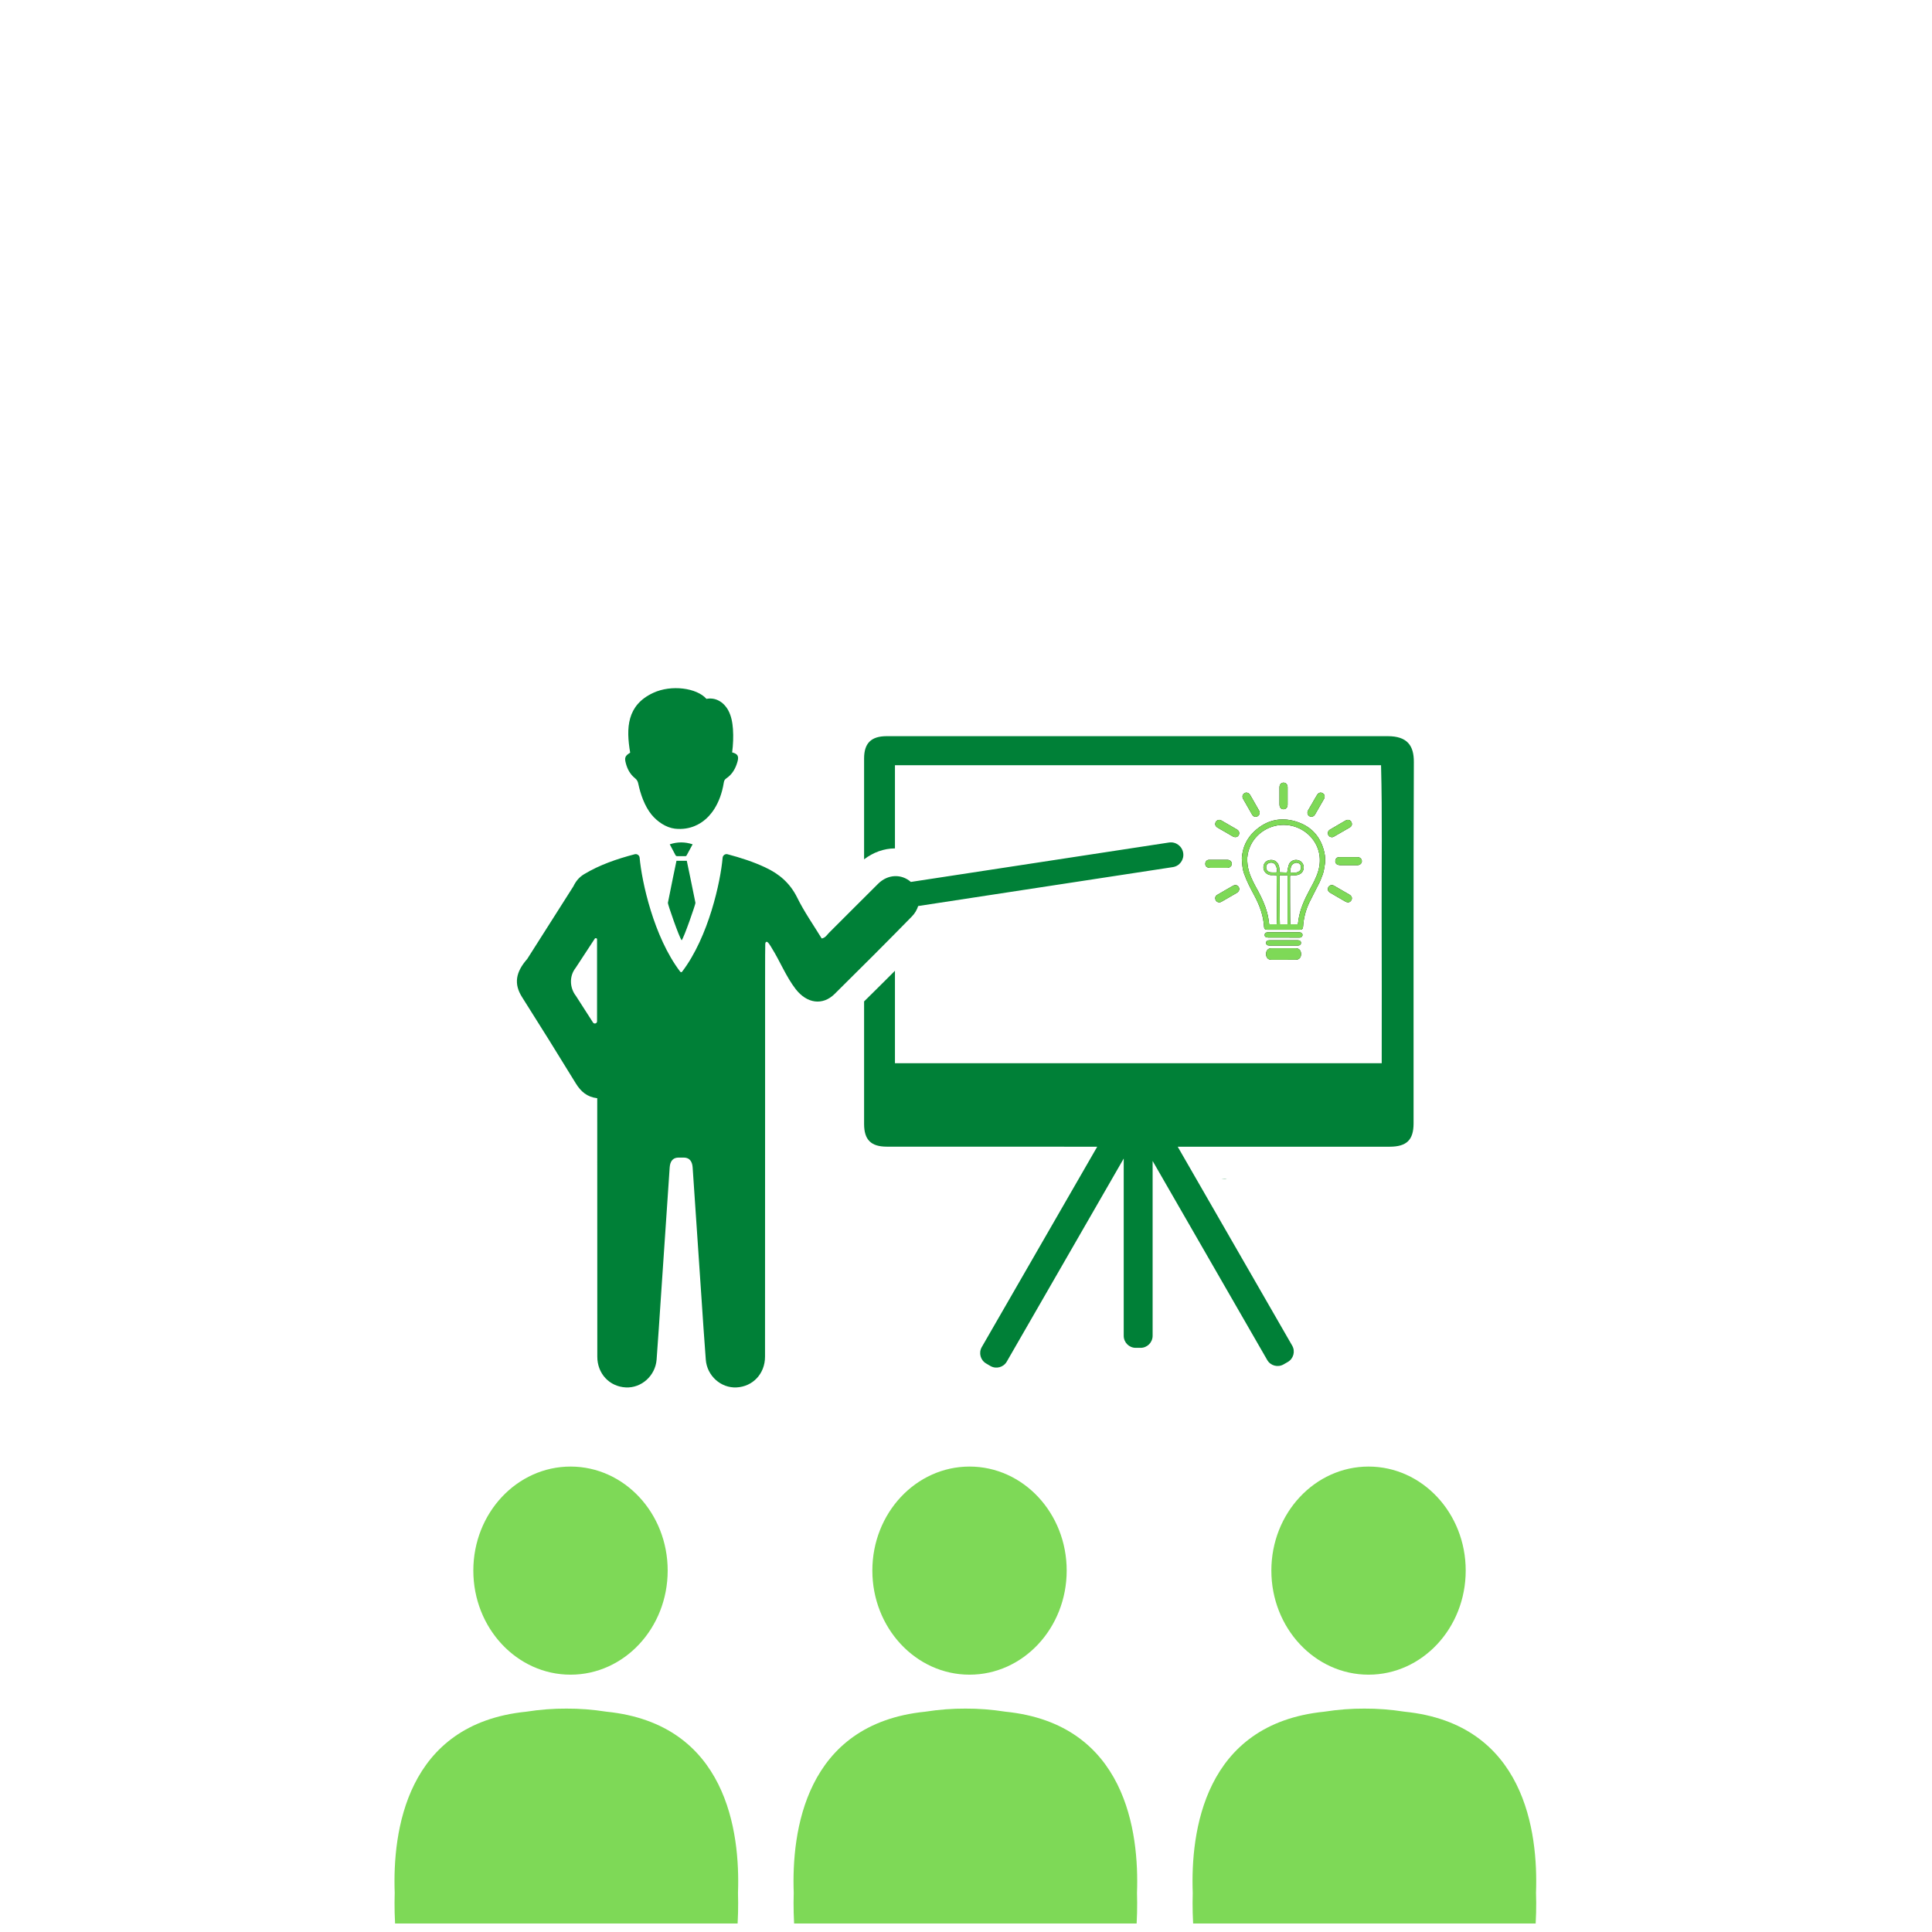 <svg xmlns="http://www.w3.org/2000/svg" xmlns:xlink="http://www.w3.org/1999/xlink" width="150" viewBox="0 0 112.5 112.5" height="150" preserveAspectRatio="xMidYMid meet"><defs><clipPath id="da76f0c7b5"><path d="M 46 99 L 67 99 L 67 112.004 L 46 112.004 Z M 46 99 " clip-rule="nonzero"></path></clipPath><clipPath id="4fd89d0dbf"><path d="M 22.84 99 L 43 99 L 43 112.004 L 22.84 112.004 Z M 22.84 99 " clip-rule="nonzero"></path></clipPath><clipPath id="45474dbc7a"><path d="M 69 99 L 89.59 99 L 89.59 112.004 L 69 112.004 Z M 69 99 " clip-rule="nonzero"></path></clipPath></defs><g clip-path="url(#da76f0c7b5)"><path fill="#7ed957" d="M 66.207 110.219 C 66.336 106.688 65.566 100.383 58.551 99.672 C 57.754 99.547 56.973 99.488 56.215 99.492 C 55.457 99.488 54.676 99.547 53.875 99.672 C 46.859 100.383 46.09 106.688 46.219 110.219 C 46.195 110.977 46.215 111.77 46.281 112.602 C 49.586 112.602 52.898 112.605 56.215 112.605 C 59.531 112.605 62.84 112.602 66.145 112.602 C 66.215 111.77 66.23 110.977 66.207 110.219 " fill-opacity="1" fill-rule="nonzero"></path></g><path fill="#7ed957" d="M 62.113 91.453 C 62.113 94.801 59.582 97.516 56.457 97.516 C 53.332 97.516 50.797 94.801 50.797 91.453 C 50.797 88.109 53.332 85.398 56.457 85.398 C 59.582 85.398 62.113 88.109 62.113 91.453 " fill-opacity="1" fill-rule="nonzero"></path><g clip-path="url(#4fd89d0dbf)"><path fill="#7ed957" d="M 42.973 110.219 C 43.102 106.688 42.332 100.383 35.316 99.672 C 34.516 99.547 33.738 99.488 32.98 99.492 C 32.219 99.488 31.441 99.547 30.641 99.672 C 23.625 100.383 22.855 106.688 22.984 110.219 C 22.961 110.977 22.977 111.77 23.047 112.602 C 26.348 112.602 29.66 112.605 32.98 112.605 C 36.297 112.605 39.605 112.602 42.91 112.602 C 42.98 111.77 42.996 110.977 42.973 110.219 " fill-opacity="1" fill-rule="nonzero"></path></g><path fill="#7ed957" d="M 38.879 91.453 C 38.879 94.801 36.348 97.516 33.223 97.516 C 30.098 97.516 27.562 94.801 27.562 91.453 C 27.562 88.109 30.098 85.398 33.223 85.398 C 36.348 85.398 38.879 88.109 38.879 91.453 " fill-opacity="1" fill-rule="nonzero"></path><g clip-path="url(#45474dbc7a)"><path fill="#7ed957" d="M 89.441 110.219 C 89.57 106.688 88.805 100.383 81.789 99.672 C 80.988 99.547 80.207 99.488 79.449 99.492 C 78.691 99.488 77.91 99.547 77.109 99.672 C 70.094 100.383 69.324 106.688 69.453 110.219 C 69.43 110.977 69.449 111.77 69.516 112.602 C 72.82 112.602 76.133 112.605 79.449 112.605 C 82.766 112.605 86.078 112.602 89.379 112.602 C 89.449 111.77 89.469 110.977 89.441 110.219 " fill-opacity="1" fill-rule="nonzero"></path></g><path fill="#7ed957" d="M 85.348 91.453 C 85.348 94.801 82.816 97.516 79.691 97.516 C 76.566 97.516 74.031 94.801 74.031 91.453 C 74.031 88.109 76.566 85.398 79.691 85.398 C 82.816 85.398 85.348 88.109 85.348 91.453 " fill-opacity="1" fill-rule="nonzero"></path><path fill="#000000" d="M 74.742 54.594 C 74.445 54.594 74.152 54.594 73.855 54.594 C 73.711 54.594 73.637 54.543 73.641 54.441 C 73.641 54.34 73.715 54.285 73.852 54.285 C 74.445 54.285 75.043 54.285 75.645 54.285 C 75.797 54.285 75.883 54.395 75.828 54.508 C 75.789 54.582 75.727 54.598 75.648 54.598 C 75.348 54.594 75.043 54.594 74.742 54.594 " fill-opacity="1" fill-rule="nonzero"></path><path fill="#000000" d="M 74.754 54.75 C 75.023 54.75 75.293 54.75 75.566 54.75 C 75.691 54.75 75.758 54.809 75.758 54.902 C 75.758 55 75.691 55.059 75.566 55.059 C 75.016 55.059 74.465 55.059 73.918 55.059 C 73.793 55.059 73.723 55 73.723 54.902 C 73.723 54.809 73.789 54.75 73.918 54.75 C 74.195 54.75 74.473 54.75 74.754 54.75 " fill-opacity="1" fill-rule="nonzero"></path><path fill="#000000" d="M 74.977 45.836 C 74.973 45.68 74.883 45.578 74.742 45.574 C 74.742 45.574 74.742 45.574 74.738 45.574 C 74.676 45.574 74.621 45.598 74.578 45.637 C 74.531 45.684 74.508 45.754 74.504 45.836 C 74.504 46.16 74.504 46.492 74.504 46.852 C 74.508 46.965 74.547 47.027 74.582 47.062 C 74.621 47.102 74.676 47.121 74.738 47.121 C 74.742 47.121 74.746 47.121 74.746 47.121 C 74.887 47.117 74.973 47.016 74.977 46.855 C 74.977 46.734 74.977 46.617 74.977 46.5 L 74.977 46.191 C 74.977 46.07 74.977 45.957 74.977 45.836 " fill-opacity="1" fill-rule="nonzero"></path><path fill="#000000" d="M 79.238 49.988 C 79.191 49.938 79.121 49.91 79.039 49.91 C 78.918 49.91 78.793 49.91 78.672 49.91 L 78.367 49.91 C 78.242 49.91 78.113 49.91 77.988 49.91 C 77.852 49.91 77.766 49.996 77.754 50.129 C 77.746 50.258 77.824 50.348 77.953 50.367 C 77.961 50.367 77.969 50.367 77.977 50.371 C 77.996 50.375 78.02 50.379 78.043 50.379 C 78.211 50.379 78.383 50.379 78.555 50.379 C 78.715 50.379 78.875 50.379 79.035 50.379 C 79.188 50.379 79.297 50.281 79.301 50.148 C 79.301 50.086 79.277 50.031 79.238 49.988 " fill-opacity="1" fill-rule="nonzero"></path><path fill="#000000" d="M 71.461 50.535 C 71.613 50.531 71.723 50.438 71.727 50.305 C 71.727 50.242 71.703 50.184 71.664 50.145 C 71.617 50.094 71.547 50.066 71.465 50.066 C 71.344 50.062 71.223 50.066 71.102 50.066 L 70.793 50.066 C 70.664 50.062 70.539 50.062 70.414 50.066 C 70.281 50.066 70.191 50.152 70.184 50.285 C 70.176 50.414 70.25 50.504 70.379 50.523 C 70.387 50.523 70.395 50.523 70.402 50.527 C 70.422 50.531 70.445 50.535 70.469 50.535 C 70.637 50.535 70.805 50.535 70.973 50.535 C 71.137 50.535 71.297 50.535 71.461 50.535 " fill-opacity="1" fill-rule="nonzero"></path><path fill="#000000" d="M 72.945 46.551 L 72.789 46.281 C 72.742 46.203 72.672 46.16 72.586 46.156 L 72.586 46.152 L 72.582 46.152 C 72.496 46.156 72.422 46.199 72.379 46.27 C 72.336 46.344 72.34 46.434 72.383 46.512 C 72.57 46.848 72.762 47.18 72.91 47.434 C 72.957 47.516 73.031 47.562 73.109 47.562 C 73.148 47.562 73.188 47.551 73.227 47.531 C 73.281 47.5 73.32 47.453 73.34 47.395 C 73.359 47.332 73.352 47.262 73.312 47.195 C 73.191 46.98 73.066 46.766 72.945 46.551 " fill-opacity="1" fill-rule="nonzero"></path><path fill="#000000" d="M 77.02 46.188 C 76.898 46.117 76.766 46.16 76.688 46.297 C 76.625 46.398 76.566 46.504 76.504 46.609 L 76.422 46.758 C 76.395 46.801 76.367 46.848 76.34 46.895 C 76.281 46.992 76.223 47.098 76.164 47.199 C 76.121 47.277 76.121 47.371 76.164 47.445 C 76.203 47.512 76.277 47.559 76.355 47.559 L 76.359 47.559 C 76.5 47.555 76.562 47.449 76.582 47.414 C 76.664 47.273 76.742 47.137 76.82 47 C 76.91 46.844 77 46.688 77.09 46.531 C 77.168 46.395 77.141 46.258 77.02 46.188 " fill-opacity="1" fill-rule="nonzero"></path><path fill="#000000" d="M 71.777 51.59 C 71.625 51.676 71.473 51.762 71.32 51.852 L 71.082 51.992 C 71.012 52.031 70.941 52.07 70.875 52.109 C 70.773 52.172 70.738 52.277 70.777 52.391 C 70.812 52.488 70.891 52.543 70.996 52.543 C 71 52.543 71.004 52.543 71.008 52.543 C 71.062 52.543 71.109 52.516 71.145 52.496 L 71.363 52.371 C 71.582 52.246 71.797 52.117 72.012 51.996 C 72.09 51.949 72.137 51.891 72.156 51.82 C 72.172 51.766 72.16 51.703 72.129 51.652 C 72.059 51.531 71.918 51.504 71.777 51.59 " fill-opacity="1" fill-rule="nonzero"></path><path fill="#000000" d="M 78.57 52.09 C 78.391 51.984 78.215 51.883 78.035 51.781 L 77.699 51.586 C 77.66 51.562 77.613 51.539 77.555 51.535 L 77.539 51.535 C 77.43 51.551 77.355 51.609 77.328 51.711 C 77.301 51.824 77.344 51.922 77.457 51.984 C 77.598 52.066 77.738 52.148 77.879 52.23 C 78.031 52.316 78.18 52.406 78.332 52.492 C 78.391 52.527 78.445 52.543 78.496 52.543 C 78.582 52.543 78.648 52.492 78.684 52.43 C 78.719 52.371 78.727 52.312 78.715 52.258 C 78.695 52.191 78.648 52.133 78.57 52.09 " fill-opacity="1" fill-rule="nonzero"></path><path fill="#000000" d="M 77.562 48.75 L 77.582 48.75 L 77.609 48.742 C 77.625 48.734 77.652 48.727 77.676 48.715 L 77.703 48.699 C 78.004 48.527 78.297 48.355 78.594 48.184 C 78.719 48.109 78.754 47.992 78.691 47.867 C 78.66 47.809 78.613 47.766 78.555 47.75 C 78.492 47.73 78.426 47.742 78.355 47.777 C 78.25 47.84 78.141 47.902 78.031 47.965 L 77.773 48.117 C 77.66 48.184 77.551 48.246 77.438 48.312 C 77.34 48.371 77.297 48.473 77.332 48.586 C 77.352 48.656 77.41 48.742 77.562 48.75 " fill-opacity="1" fill-rule="nonzero"></path><path fill="#000000" d="M 70.887 48.184 C 70.945 48.219 71.008 48.254 71.066 48.289 C 71.102 48.309 71.133 48.324 71.164 48.344 C 71.23 48.383 71.301 48.422 71.367 48.461 C 71.512 48.547 71.652 48.629 71.797 48.711 C 71.84 48.734 71.887 48.746 71.934 48.746 C 71.973 48.746 72.016 48.738 72.055 48.715 C 72.121 48.672 72.16 48.598 72.16 48.512 C 72.156 48.422 72.113 48.355 72.039 48.309 L 71.75 48.141 C 71.543 48.02 71.332 47.898 71.121 47.777 C 71.059 47.742 70.988 47.73 70.926 47.754 C 70.867 47.77 70.816 47.812 70.789 47.871 C 70.73 47.992 70.766 48.109 70.887 48.184 " fill-opacity="1" fill-rule="nonzero"></path><path fill="#000000" d="M 74.73 55.887 C 74.496 55.887 74.262 55.887 74.031 55.887 C 73.832 55.883 73.727 55.762 73.723 55.559 C 73.719 55.355 73.832 55.219 74.02 55.219 C 74.5 55.215 74.98 55.215 75.461 55.219 C 75.652 55.219 75.762 55.352 75.762 55.559 C 75.758 55.762 75.648 55.883 75.453 55.883 C 75.215 55.887 74.973 55.887 74.73 55.887 " fill-opacity="1" fill-rule="nonzero"></path><path fill="#000000" d="M 76.754 50.746 C 76.633 51.141 76.434 51.496 76.242 51.852 C 75.969 52.367 75.727 52.891 75.625 53.469 C 75.605 53.586 75.59 53.699 75.574 53.82 L 75.137 53.82 C 75.117 53.777 75.117 51.391 75.117 51.035 C 75.117 50.984 75.176 50.969 75.215 50.965 C 75.23 50.965 75.246 50.965 75.258 50.969 C 75.516 50.988 75.812 50.93 75.895 50.648 C 75.902 50.621 75.906 50.594 75.91 50.566 C 75.938 50.375 75.836 50.184 75.656 50.109 C 75.445 50.023 75.211 50.09 75.09 50.266 C 75.004 50.398 74.949 50.809 74.949 50.809 L 74.512 50.793 C 74.512 50.68 74.504 50.566 74.48 50.457 C 74.422 50.215 74.234 50.062 73.996 50.074 C 73.762 50.086 73.598 50.227 73.57 50.453 C 73.535 50.723 73.762 50.996 74.121 50.957 C 74.137 50.957 74.219 50.961 74.285 50.965 C 74.316 50.965 74.34 50.992 74.34 51.02 C 74.344 51.41 74.363 53.793 74.34 53.82 L 73.906 53.82 C 73.879 53.594 73.844 53.367 73.785 53.145 C 73.668 52.711 73.48 52.305 73.27 51.906 C 73.066 51.535 72.855 51.164 72.73 50.754 C 72.656 50.492 72.617 50.223 72.629 49.945 C 72.719 48.902 73.52 48.215 74.363 48.066 C 75.852 47.805 77.242 49.137 76.754 50.746 Z M 75.211 50.809 C 75.152 50.805 75.117 50.805 75.129 50.738 C 75.141 50.637 75.152 50.523 75.191 50.43 C 75.223 50.355 75.289 50.305 75.359 50.27 C 75.426 50.234 75.504 50.223 75.578 50.25 C 75.711 50.293 75.777 50.406 75.754 50.566 C 75.734 50.691 75.645 50.758 75.531 50.793 C 75.5 50.805 75.461 50.805 75.426 50.812 C 75.41 50.812 75.227 50.812 75.211 50.809 Z M 73.926 50.785 C 73.797 50.734 73.719 50.625 73.727 50.488 C 73.73 50.367 73.801 50.277 73.914 50.246 C 74.059 50.203 74.191 50.246 74.266 50.363 C 74.34 50.48 74.363 50.613 74.359 50.75 C 74.355 50.773 74.336 50.797 74.309 50.801 C 74.211 50.805 73.977 50.805 73.926 50.785 Z M 74.973 53.82 L 74.527 53.82 C 74.516 53.805 74.512 51.996 74.508 51.145 C 74.508 51.102 74.508 50.984 74.508 50.969 C 74.539 50.965 74.957 50.965 74.973 50.969 C 74.973 50.984 74.973 53.77 74.973 53.82 Z M 77.109 49.602 C 76.895 48.695 76.332 48.098 75.449 47.832 C 74.551 47.562 73.734 47.762 73.043 48.406 C 72.598 48.816 72.359 49.344 72.312 49.945 C 72.312 49.945 72.312 50.508 72.438 50.859 C 72.613 51.352 72.82 51.73 73.043 52.152 C 73.352 52.727 73.57 53.32 73.605 53.977 C 73.609 54.09 73.672 54.137 73.797 54.137 C 74.43 54.137 75.059 54.137 75.688 54.137 C 75.82 54.137 75.871 54.09 75.879 53.949 C 75.91 53.461 76.031 52.992 76.242 52.551 C 76.434 52.156 76.645 51.766 76.84 51.371 C 76.906 51.238 77.02 50.91 77.031 50.895 C 77.074 50.77 77.125 50.484 77.125 50.469 C 77.184 50.18 77.18 49.887 77.109 49.602 " fill-opacity="1" fill-rule="nonzero"></path><path fill="#7ed957" d="M 74.742 54.594 C 74.445 54.594 74.152 54.594 73.855 54.594 C 73.711 54.594 73.637 54.543 73.641 54.441 C 73.641 54.34 73.715 54.285 73.852 54.285 C 74.445 54.285 75.043 54.285 75.645 54.285 C 75.797 54.285 75.883 54.395 75.828 54.508 C 75.789 54.582 75.727 54.598 75.648 54.598 C 75.348 54.594 75.043 54.594 74.742 54.594 " fill-opacity="1" fill-rule="nonzero"></path><path fill="#7ed957" d="M 74.754 54.75 C 75.023 54.75 75.293 54.75 75.566 54.75 C 75.691 54.75 75.758 54.809 75.758 54.902 C 75.758 55 75.691 55.059 75.566 55.059 C 75.016 55.059 74.465 55.059 73.918 55.059 C 73.793 55.059 73.723 55 73.723 54.902 C 73.723 54.809 73.789 54.75 73.918 54.75 C 74.195 54.75 74.473 54.75 74.754 54.75 " fill-opacity="1" fill-rule="nonzero"></path><path fill="#7ed957" d="M 74.977 45.836 C 74.973 45.68 74.883 45.578 74.742 45.574 C 74.742 45.574 74.742 45.574 74.738 45.574 C 74.676 45.574 74.621 45.598 74.578 45.637 C 74.531 45.684 74.508 45.754 74.504 45.836 C 74.504 46.16 74.504 46.492 74.504 46.852 C 74.508 46.965 74.547 47.027 74.582 47.062 C 74.621 47.102 74.676 47.121 74.738 47.121 C 74.742 47.121 74.746 47.121 74.746 47.121 C 74.887 47.117 74.973 47.016 74.977 46.855 C 74.977 46.734 74.977 46.617 74.977 46.5 L 74.977 46.191 C 74.977 46.07 74.977 45.957 74.977 45.836 " fill-opacity="1" fill-rule="nonzero"></path><path fill="#7ed957" d="M 79.238 49.988 C 79.191 49.938 79.121 49.91 79.039 49.91 C 78.918 49.91 78.793 49.91 78.672 49.91 L 78.367 49.91 C 78.242 49.91 78.113 49.91 77.988 49.91 C 77.852 49.91 77.766 49.996 77.754 50.129 C 77.746 50.258 77.824 50.348 77.953 50.367 C 77.961 50.367 77.969 50.367 77.977 50.371 C 77.996 50.375 78.02 50.379 78.043 50.379 C 78.211 50.379 78.383 50.379 78.555 50.379 C 78.715 50.379 78.875 50.379 79.035 50.379 C 79.188 50.379 79.297 50.281 79.301 50.148 C 79.301 50.086 79.277 50.031 79.238 49.988 " fill-opacity="1" fill-rule="nonzero"></path><path fill="#7ed957" d="M 71.461 50.535 C 71.613 50.531 71.723 50.438 71.727 50.305 C 71.727 50.242 71.703 50.184 71.664 50.145 C 71.617 50.094 71.547 50.066 71.465 50.066 C 71.344 50.062 71.223 50.066 71.102 50.066 L 70.793 50.066 C 70.664 50.062 70.539 50.062 70.414 50.066 C 70.281 50.066 70.191 50.152 70.184 50.285 C 70.176 50.414 70.25 50.504 70.379 50.523 C 70.387 50.523 70.395 50.523 70.402 50.527 C 70.422 50.531 70.445 50.535 70.469 50.535 C 70.637 50.535 70.805 50.535 70.973 50.535 C 71.137 50.535 71.297 50.535 71.461 50.535 " fill-opacity="1" fill-rule="nonzero"></path><path fill="#7ed957" d="M 72.945 46.551 L 72.789 46.281 C 72.742 46.203 72.672 46.16 72.586 46.156 L 72.586 46.152 L 72.582 46.152 C 72.496 46.156 72.422 46.199 72.379 46.27 C 72.336 46.344 72.34 46.434 72.383 46.512 C 72.57 46.848 72.762 47.18 72.91 47.434 C 72.957 47.516 73.031 47.562 73.109 47.562 C 73.148 47.562 73.188 47.551 73.227 47.531 C 73.281 47.5 73.32 47.453 73.34 47.395 C 73.359 47.332 73.352 47.262 73.312 47.195 C 73.191 46.98 73.066 46.766 72.945 46.551 " fill-opacity="1" fill-rule="nonzero"></path><path fill="#7ed957" d="M 77.02 46.188 C 76.898 46.117 76.766 46.16 76.688 46.297 C 76.625 46.398 76.566 46.504 76.504 46.609 L 76.422 46.758 C 76.395 46.801 76.367 46.848 76.34 46.895 C 76.281 46.992 76.223 47.098 76.164 47.199 C 76.121 47.277 76.121 47.371 76.164 47.445 C 76.203 47.512 76.277 47.559 76.355 47.559 L 76.359 47.559 C 76.5 47.555 76.562 47.449 76.582 47.414 C 76.664 47.273 76.742 47.137 76.82 47 C 76.91 46.844 77 46.688 77.09 46.531 C 77.168 46.395 77.141 46.258 77.02 46.188 " fill-opacity="1" fill-rule="nonzero"></path><path fill="#7ed957" d="M 71.777 51.59 C 71.625 51.676 71.473 51.762 71.32 51.852 L 71.082 51.992 C 71.012 52.031 70.941 52.07 70.875 52.109 C 70.773 52.172 70.738 52.277 70.777 52.391 C 70.812 52.488 70.891 52.543 70.996 52.543 C 71 52.543 71.004 52.543 71.008 52.543 C 71.062 52.543 71.109 52.516 71.145 52.496 L 71.363 52.371 C 71.582 52.246 71.797 52.117 72.012 51.996 C 72.09 51.949 72.137 51.891 72.156 51.82 C 72.172 51.766 72.16 51.703 72.129 51.652 C 72.059 51.531 71.918 51.504 71.777 51.59 " fill-opacity="1" fill-rule="nonzero"></path><path fill="#7ed957" d="M 78.57 52.09 C 78.391 51.984 78.215 51.883 78.035 51.781 L 77.699 51.586 C 77.66 51.562 77.613 51.539 77.555 51.535 L 77.539 51.535 C 77.43 51.551 77.355 51.609 77.328 51.711 C 77.301 51.824 77.344 51.922 77.457 51.984 C 77.598 52.066 77.738 52.148 77.879 52.23 C 78.031 52.316 78.18 52.406 78.332 52.492 C 78.391 52.527 78.445 52.543 78.496 52.543 C 78.582 52.543 78.648 52.492 78.684 52.43 C 78.719 52.371 78.727 52.312 78.715 52.258 C 78.695 52.191 78.648 52.133 78.57 52.09 " fill-opacity="1" fill-rule="nonzero"></path><path fill="#7ed957" d="M 77.562 48.75 L 77.582 48.75 L 77.609 48.742 C 77.625 48.734 77.652 48.727 77.676 48.715 L 77.703 48.699 C 78.004 48.527 78.297 48.355 78.594 48.184 C 78.719 48.109 78.754 47.992 78.691 47.867 C 78.66 47.809 78.613 47.766 78.555 47.75 C 78.492 47.73 78.426 47.742 78.355 47.777 C 78.25 47.84 78.141 47.902 78.031 47.965 L 77.773 48.117 C 77.66 48.184 77.551 48.246 77.438 48.312 C 77.34 48.371 77.297 48.473 77.332 48.586 C 77.352 48.656 77.41 48.742 77.562 48.75 " fill-opacity="1" fill-rule="nonzero"></path><path fill="#7ed957" d="M 70.887 48.184 C 70.945 48.219 71.008 48.254 71.066 48.289 C 71.102 48.309 71.133 48.324 71.164 48.344 C 71.23 48.383 71.301 48.422 71.367 48.461 C 71.512 48.547 71.652 48.629 71.797 48.711 C 71.84 48.734 71.887 48.746 71.934 48.746 C 71.973 48.746 72.016 48.738 72.055 48.715 C 72.121 48.672 72.16 48.598 72.16 48.512 C 72.156 48.422 72.113 48.355 72.039 48.309 L 71.75 48.141 C 71.543 48.02 71.332 47.898 71.121 47.777 C 71.059 47.742 70.988 47.73 70.926 47.754 C 70.867 47.77 70.816 47.812 70.789 47.871 C 70.73 47.992 70.766 48.109 70.887 48.184 " fill-opacity="1" fill-rule="nonzero"></path><path fill="#7ed957" d="M 74.73 55.887 C 74.496 55.887 74.262 55.887 74.031 55.887 C 73.832 55.883 73.727 55.762 73.723 55.559 C 73.719 55.355 73.832 55.219 74.02 55.219 C 74.5 55.215 74.98 55.215 75.461 55.219 C 75.652 55.219 75.762 55.352 75.762 55.559 C 75.758 55.762 75.648 55.883 75.453 55.883 C 75.215 55.887 74.973 55.887 74.73 55.887 " fill-opacity="1" fill-rule="nonzero"></path><path fill="#7ed957" d="M 76.754 50.746 C 76.633 51.141 76.434 51.496 76.242 51.852 C 75.969 52.367 75.727 52.891 75.625 53.469 C 75.605 53.586 75.59 53.699 75.574 53.82 L 75.137 53.82 C 75.117 53.777 75.117 51.391 75.117 51.035 C 75.117 50.984 75.176 50.969 75.215 50.965 C 75.23 50.965 75.246 50.965 75.258 50.969 C 75.516 50.988 75.812 50.93 75.895 50.648 C 75.902 50.621 75.906 50.594 75.91 50.566 C 75.938 50.375 75.836 50.184 75.656 50.109 C 75.445 50.023 75.211 50.09 75.09 50.266 C 75.004 50.398 74.949 50.809 74.949 50.809 L 74.512 50.793 C 74.512 50.68 74.504 50.566 74.48 50.457 C 74.422 50.215 74.234 50.062 73.996 50.074 C 73.762 50.086 73.598 50.227 73.57 50.453 C 73.535 50.723 73.762 50.996 74.121 50.957 C 74.137 50.957 74.219 50.961 74.285 50.965 C 74.316 50.965 74.34 50.992 74.34 51.02 C 74.344 51.41 74.363 53.793 74.34 53.82 L 73.906 53.82 C 73.879 53.594 73.844 53.367 73.785 53.145 C 73.668 52.711 73.48 52.305 73.27 51.906 C 73.066 51.535 72.855 51.164 72.73 50.754 C 72.656 50.492 72.617 50.223 72.629 49.945 C 72.719 48.902 73.52 48.215 74.363 48.066 C 75.852 47.805 77.242 49.137 76.754 50.746 Z M 75.211 50.809 C 75.152 50.805 75.117 50.805 75.129 50.738 C 75.141 50.637 75.152 50.523 75.191 50.43 C 75.223 50.355 75.289 50.305 75.359 50.27 C 75.426 50.234 75.504 50.223 75.578 50.25 C 75.711 50.293 75.777 50.406 75.754 50.566 C 75.734 50.691 75.645 50.758 75.531 50.793 C 75.5 50.805 75.461 50.805 75.426 50.812 C 75.41 50.812 75.227 50.812 75.211 50.809 Z M 73.926 50.785 C 73.797 50.734 73.719 50.625 73.727 50.488 C 73.73 50.367 73.801 50.277 73.914 50.246 C 74.059 50.203 74.191 50.246 74.266 50.363 C 74.34 50.48 74.363 50.613 74.359 50.75 C 74.355 50.773 74.336 50.797 74.309 50.801 C 74.211 50.805 73.977 50.805 73.926 50.785 Z M 74.973 53.82 L 74.527 53.82 C 74.516 53.805 74.512 51.996 74.508 51.145 C 74.508 51.102 74.508 50.984 74.508 50.969 C 74.539 50.965 74.957 50.965 74.973 50.969 C 74.973 50.984 74.973 53.77 74.973 53.82 Z M 77.109 49.602 C 76.895 48.695 76.332 48.098 75.449 47.832 C 74.551 47.562 73.734 47.762 73.043 48.406 C 72.598 48.816 72.359 49.344 72.312 49.945 C 72.312 49.945 72.312 50.508 72.438 50.859 C 72.613 51.352 72.82 51.73 73.043 52.152 C 73.352 52.727 73.57 53.32 73.605 53.977 C 73.609 54.09 73.672 54.137 73.797 54.137 C 74.43 54.137 75.059 54.137 75.688 54.137 C 75.82 54.137 75.871 54.09 75.879 53.949 C 75.91 53.461 76.031 52.992 76.242 52.551 C 76.434 52.156 76.645 51.766 76.84 51.371 C 76.906 51.238 77.02 50.91 77.031 50.895 C 77.074 50.77 77.125 50.484 77.125 50.469 C 77.184 50.18 77.18 49.887 77.109 49.602 " fill-opacity="1" fill-rule="nonzero"></path><path fill="#008037" d="M 71.129 68.648 L 71.434 68.648 C 71.332 68.625 71.227 68.641 71.129 68.648 " fill-opacity="1" fill-rule="nonzero"></path><path fill="#008037" d="M 82.328 44.375 C 82.336 43.41 81.938 42.867 80.809 42.867 C 71.082 42.871 61.352 42.867 51.621 42.867 C 50.73 42.871 50.316 43.273 50.316 44.164 L 50.316 50.039 C 50.844 49.633 51.469 49.406 52.113 49.402 L 52.113 44.559 L 80.418 44.559 C 80.496 47.449 80.445 50.312 80.453 53.176 C 80.465 56.074 80.457 58.977 80.457 61.91 L 52.113 61.91 L 52.113 56.527 C 51.508 57.137 50.906 57.73 50.316 58.312 L 50.316 65.449 C 50.316 66.371 50.719 66.77 51.641 66.77 C 53.406 66.773 59.141 66.773 63.891 66.773 L 57.168 78.441 C 56.977 78.777 57.09 79.203 57.426 79.398 L 57.672 79.543 C 58.004 79.734 58.434 79.621 58.625 79.285 L 65.434 67.461 L 65.434 77.781 C 65.434 78.172 65.746 78.484 66.133 78.484 L 66.418 78.484 C 66.801 78.484 67.117 78.172 67.117 77.781 L 67.117 67.602 L 73.789 79.191 C 73.98 79.527 74.406 79.641 74.742 79.449 L 74.992 79.305 C 75.32 79.113 75.438 78.688 75.242 78.352 L 68.578 66.773 C 69.977 66.773 70.867 66.773 70.867 66.773 L 80.922 66.773 C 81.91 66.77 82.312 66.379 82.312 65.414 C 82.316 58.402 82.301 51.387 82.328 44.375 " fill-opacity="1" fill-rule="nonzero"></path><path fill="#008037" d="M 39.691 54.75 C 39.691 54.75 39.691 54.746 39.691 54.746 C 39.695 54.746 39.695 54.75 39.695 54.75 C 39.832 54.59 40.508 52.641 40.496 52.574 C 40.336 51.789 40.004 50.156 39.992 50.125 C 39.98 50.125 39.961 50.125 39.945 50.125 C 39.773 50.125 39.605 50.125 39.438 50.125 C 39.422 50.125 39.406 50.125 39.391 50.125 C 39.379 50.156 39.047 51.789 38.891 52.574 C 38.875 52.641 39.551 54.59 39.691 54.75 " fill-opacity="1" fill-rule="nonzero"></path><path fill="#008037" d="M 39.449 49.855 C 39.594 49.852 39.734 49.855 39.879 49.855 C 39.918 49.855 39.957 49.859 39.98 49.812 C 40.094 49.602 40.211 49.391 40.332 49.164 C 39.879 49.016 39.449 49.016 39 49.164 C 39.117 49.387 39.227 49.59 39.332 49.793 C 39.359 49.844 39.398 49.855 39.449 49.855 " fill-opacity="1" fill-rule="nonzero"></path><path fill="#008037" d="M 36.969 45.309 C 37.086 45.398 37.141 45.504 37.168 45.641 C 37.297 46.25 37.539 46.945 37.938 47.434 C 38.27 47.84 38.777 48.191 39.301 48.254 C 40.238 48.359 40.82 47.91 40.961 47.805 C 41.316 47.543 41.938 46.887 42.148 45.562 C 42.164 45.461 42.199 45.391 42.289 45.328 C 42.645 45.09 42.84 44.734 42.949 44.332 C 43.031 44.023 42.949 43.895 42.633 43.812 C 42.691 43.363 42.711 42.91 42.68 42.453 C 42.652 42.07 42.586 41.691 42.398 41.348 C 42.113 40.844 41.637 40.598 41.137 40.695 C 40.57 40.055 39.094 39.855 38.039 40.344 C 36.492 41.062 36.453 42.402 36.695 43.828 C 36.391 44.016 36.352 44.121 36.449 44.469 C 36.539 44.801 36.699 45.09 36.969 45.309 " fill-opacity="1" fill-rule="nonzero"></path><path fill="#008037" d="M 34.766 54.695 C 34.766 55.535 34.766 58.363 34.766 59.473 C 34.766 59.602 34.594 59.648 34.527 59.535 L 33.539 57.996 C 33.164 57.516 33.141 56.836 33.52 56.359 L 34.633 54.66 C 34.672 54.602 34.766 54.629 34.766 54.695 Z M 68.898 49.668 C 68.836 49.273 68.469 49 68.074 49.059 L 53.039 51.355 C 52.488 50.875 51.699 50.902 51.137 51.457 C 50.176 52.406 49.23 53.367 48.273 54.316 C 48.152 54.441 48.062 54.609 47.848 54.648 C 47.363 53.855 46.824 53.09 46.414 52.254 C 45.996 51.414 45.363 50.883 44.574 50.516 C 44.566 50.512 44.559 50.508 44.551 50.504 C 43.859 50.18 43.129 49.945 42.363 49.742 C 42.227 49.707 42.09 49.805 42.078 49.945 C 41.961 51.32 41.266 54.551 39.719 56.582 C 39.703 56.598 39.684 56.609 39.664 56.613 C 39.645 56.609 39.625 56.598 39.609 56.582 C 38.062 54.551 37.367 51.32 37.246 49.945 C 37.234 49.805 37.098 49.707 36.961 49.742 C 35.906 50.02 34.918 50.359 34.008 50.906 C 33.734 51.074 33.539 51.297 33.387 51.613 L 30.703 55.836 C 30.016 56.617 29.918 57.297 30.395 58.055 C 31.453 59.723 32.496 61.398 33.527 63.082 C 33.82 63.559 34.184 63.879 34.777 63.949 C 34.777 64.25 34.777 64.504 34.777 64.758 C 34.777 69.504 34.777 74.25 34.781 79 C 34.781 79.988 35.488 80.742 36.441 80.789 C 37.348 80.836 38.16 80.113 38.234 79.172 C 38.324 77.965 38.402 76.75 38.484 75.539 C 38.656 73.016 38.828 70.496 38.996 67.973 C 39.02 67.652 39.156 67.414 39.496 67.406 C 39.559 67.402 39.77 67.402 39.832 67.406 C 40.168 67.414 40.309 67.652 40.332 67.973 C 40.5 70.496 40.672 73.016 40.844 75.539 C 40.926 76.75 41.004 77.965 41.098 79.172 C 41.168 80.113 41.98 80.836 42.887 80.789 C 43.84 80.742 44.547 79.988 44.547 79 C 44.551 74.25 44.551 69.504 44.551 64.758 C 44.551 64.504 44.551 64.25 44.551 63.949 L 44.551 58.699 C 44.551 58.809 44.551 58.918 44.551 59.031 L 44.551 57.395 C 44.551 55.902 44.555 54.984 44.562 54.945 C 44.594 54.762 44.715 54.855 44.785 54.961 C 44.848 55.043 44.898 55.137 44.953 55.227 C 45.434 56 45.77 56.863 46.328 57.59 C 46.984 58.438 47.898 58.566 48.594 57.883 C 50.105 56.391 51.605 54.891 53.09 53.375 C 53.277 53.188 53.395 52.973 53.465 52.758 L 68.293 50.492 C 68.688 50.434 68.957 50.062 68.898 49.668 " fill-opacity="1" fill-rule="nonzero"></path></svg>